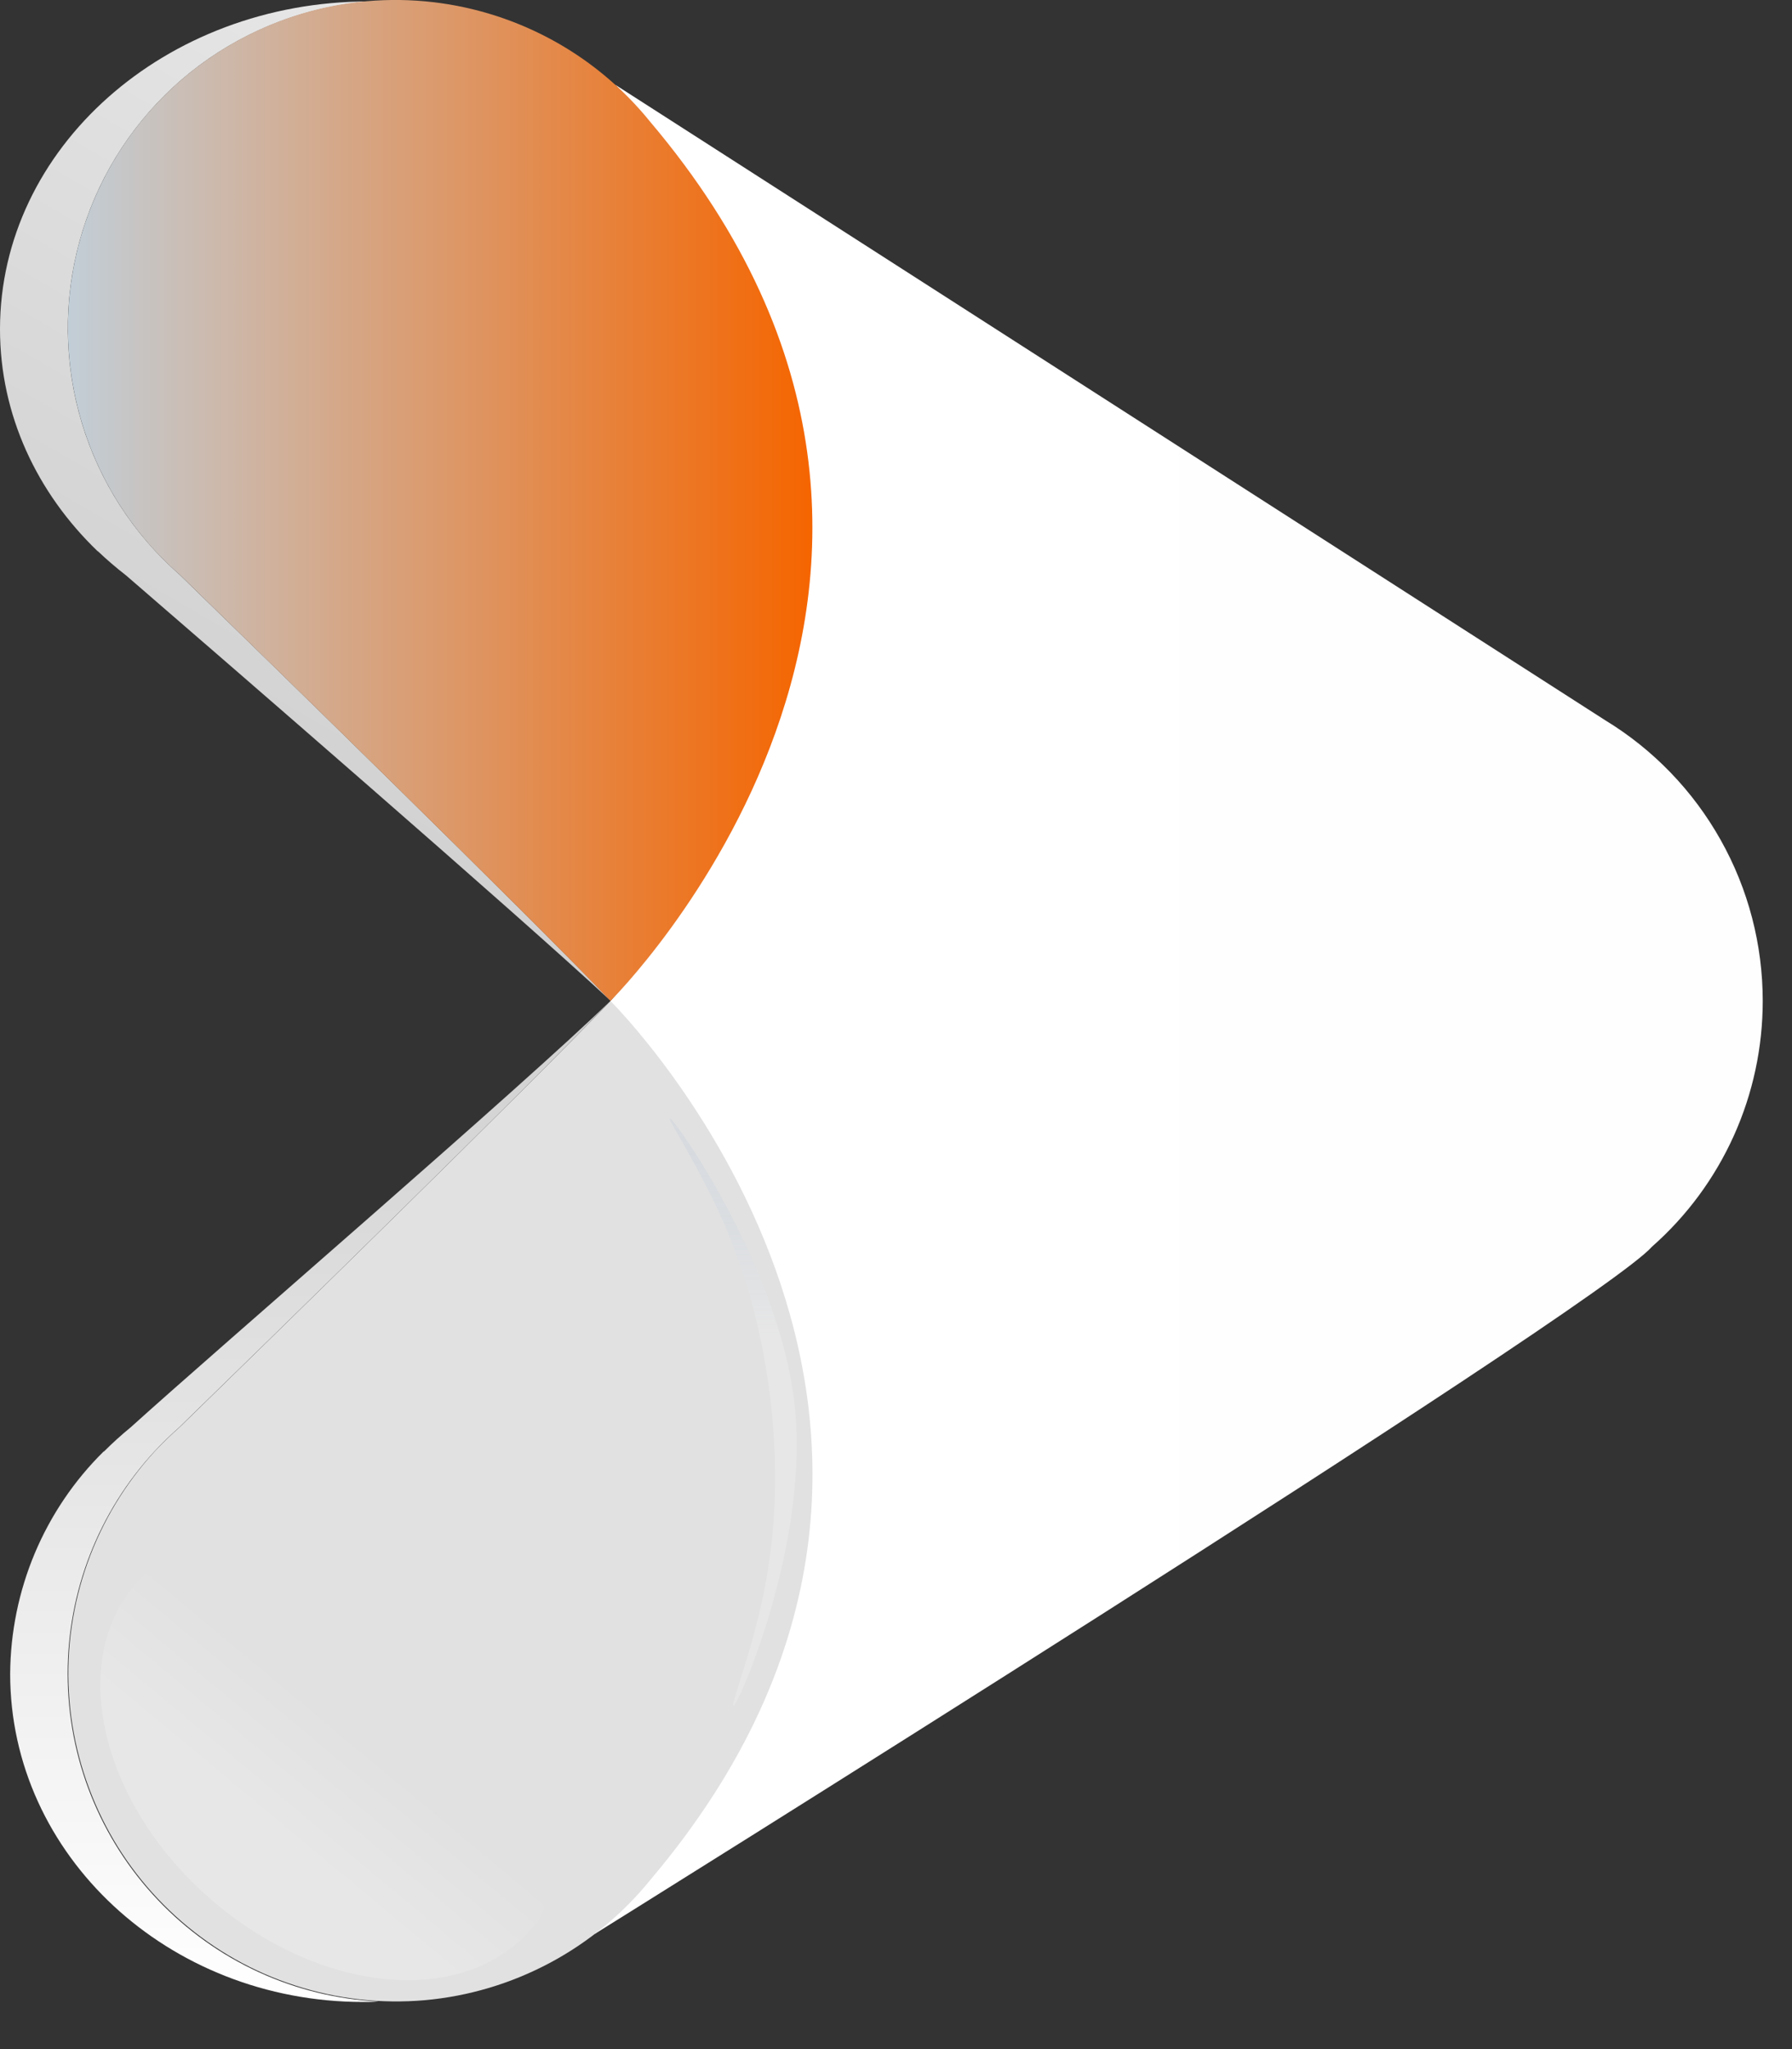 <svg width="21" height="24" viewBox="0 0 21 24" fill="none" xmlns="http://www.w3.org/2000/svg">
<rect x="0" y="0" width="21" height="24" fill="#333333" stroke="none"/>
<path d="M20.657 11.724C20.657 11.063 20.488 10.414 20.164 9.838C19.841 9.262 19.375 8.779 18.811 8.436L7.209 0.992C7.209 0.992 12.273 5.907 7.154 11.724V12.286L6.97 14.193V22.651C6.97 22.651 18.718 15.331 19.36 14.601C19.768 14.242 20.094 13.799 20.318 13.303C20.542 12.806 20.657 12.268 20.657 11.724Z" fill="url(#paint0_linear_2208_450)"/>
<path d="M0.793 19.605C0.792 18.64 1.155 17.709 1.809 17.001C1.902 16.901 2 16.806 2.102 16.716C3.079 15.765 6.198 12.725 7.149 11.727C6.125 12.722 2.585 15.765 1.533 16.716C1.423 16.806 1.318 16.901 1.218 17.001H1.214C0.869 17.341 0.595 17.747 0.407 18.194C0.22 18.64 0.122 19.12 0.119 19.605C0.119 21.727 1.971 23.448 4.255 23.448C4.316 23.448 4.376 23.448 4.437 23.443C3.454 23.393 2.527 22.967 1.849 22.252C1.171 21.538 0.793 20.59 0.793 19.605Z" fill="url(#paint1_linear_2208_450)"/>
<path d="M7.154 11.724C6.204 12.719 3.084 15.762 2.108 16.713C2.006 16.803 1.908 16.898 1.815 16.997C1.467 17.376 1.198 17.821 1.025 18.306C0.852 18.791 0.777 19.305 0.807 19.819C0.836 20.333 0.969 20.836 1.196 21.298C1.423 21.76 1.741 22.171 2.13 22.507C2.52 22.844 2.972 23.099 3.462 23.256C3.951 23.414 4.468 23.472 4.98 23.427C5.492 23.381 5.99 23.232 6.444 22.99C6.898 22.748 7.298 22.417 7.622 22.017C12.153 16.668 7.154 11.724 7.154 11.724Z" fill="url(#paint2_linear_2208_450)"/>
<path d="M2.108 6.734C2.006 6.644 1.908 6.549 1.815 6.449C1.326 5.921 0.996 5.265 0.862 4.558C0.728 3.85 0.796 3.119 1.057 2.448C1.318 1.777 1.763 1.193 2.34 0.763C2.918 0.334 3.604 0.075 4.321 0.017C1.935 0.017 0 1.736 0 3.855C0 4.859 0.434 5.774 1.144 6.456H1.147C1.252 6.556 1.363 6.651 1.478 6.74C2.577 7.689 6.087 10.726 7.158 11.724C6.203 10.725 3.084 7.681 2.108 6.734Z" fill="url(#paint3_linear_2208_450)"/>
<path opacity="0.2" d="M6.219 22.6C7.021 21.682 5.266 21.451 3.992 20.332C2.717 19.213 2.395 17.631 1.594 18.547C0.793 19.462 1.178 21.114 2.456 22.233C3.734 23.351 5.418 23.517 6.219 22.6Z" fill="url(#paint4_linear_2208_450)"/>
<path opacity="0.2" d="M9.313 16.467C9.502 18.231 8.483 20.345 8.599 19.929C8.771 19.31 9.227 18.25 9.039 16.486C8.85 14.722 8.2 13.761 7.866 13.146C7.662 12.764 9.127 14.704 9.313 16.467Z" fill="url(#paint5_linear_2208_450)"/>
<path d="M7.154 11.723C6.204 10.725 3.084 7.684 2.108 6.733C2.006 6.644 1.908 6.549 1.815 6.449C1.466 6.071 1.196 5.626 1.022 5.141C0.848 4.656 0.773 4.141 0.802 3.627C0.831 3.112 0.963 2.609 1.19 2.147C1.417 1.684 1.735 1.272 2.124 0.936C2.514 0.599 2.967 0.344 3.457 0.185C3.946 0.027 4.463 -0.031 4.976 0.015C5.488 0.061 5.987 0.21 6.441 0.452C6.895 0.694 7.296 1.026 7.619 1.426C12.153 6.779 7.154 11.723 7.154 11.723Z" fill="url(#paint6_linear_2208_450)"/>
<defs>
<linearGradient id="paint0_linear_2208_450" x1="6.972" y1="11.822" x2="20.657" y2="11.822" gradientUnits="userSpaceOnUse">
<stop stop-color="white"/>
<stop offset="1" stop-color="#FEFEFE"/>
</linearGradient>
<linearGradient id="paint1_linear_2208_450" x1="3.64" y1="23.448" x2="3.64" y2="11.723" gradientUnits="userSpaceOnUse">
<stop stop-color="white"/>
<stop offset="0.99" stop-color="#D0D0D0"/>
</linearGradient>
<linearGradient id="paint2_linear_2208_450" x1="4021.49" y1="5218.74" x2="5093.2" y2="5218.74" gradientUnits="userSpaceOnUse">
<stop stop-color="#E1E1E1"/>
<stop offset="1" stop-color="#F56500"/>
</linearGradient>
<linearGradient id="paint3_linear_2208_450" x1="2.567" y1="9.072" x2="6.931" y2="1.523" gradientUnits="userSpaceOnUse">
<stop offset="0.01" stop-color="#D1D1D1"/>
<stop offset="0.99" stop-color="#E6E6E6"/>
</linearGradient>
<linearGradient id="paint4_linear_2208_450" x1="3.158" y1="21.835" x2="4.758" y2="19.915" gradientUnits="userSpaceOnUse">
<stop offset="0.13" stop-color="white"/>
<stop offset="0.73" stop-color="white" stop-opacity="0"/>
</linearGradient>
<linearGradient id="paint5_linear_2208_450" x1="8.593" y1="17.849" x2="8.593" y2="10.964" gradientUnits="userSpaceOnUse">
<stop offset="0.32" stop-color="white"/>
<stop offset="1" stop-color="#004798" stop-opacity="0"/>
</linearGradient>
<linearGradient id="paint6_linear_2208_450" x1="0.796" y1="5.861" x2="9.521" y2="5.861" gradientUnits="userSpaceOnUse">
<stop stop-color="#C2CED7"/>
<stop offset="1" stop-color="#F56500"/>
</linearGradient>
</defs>
</svg>
